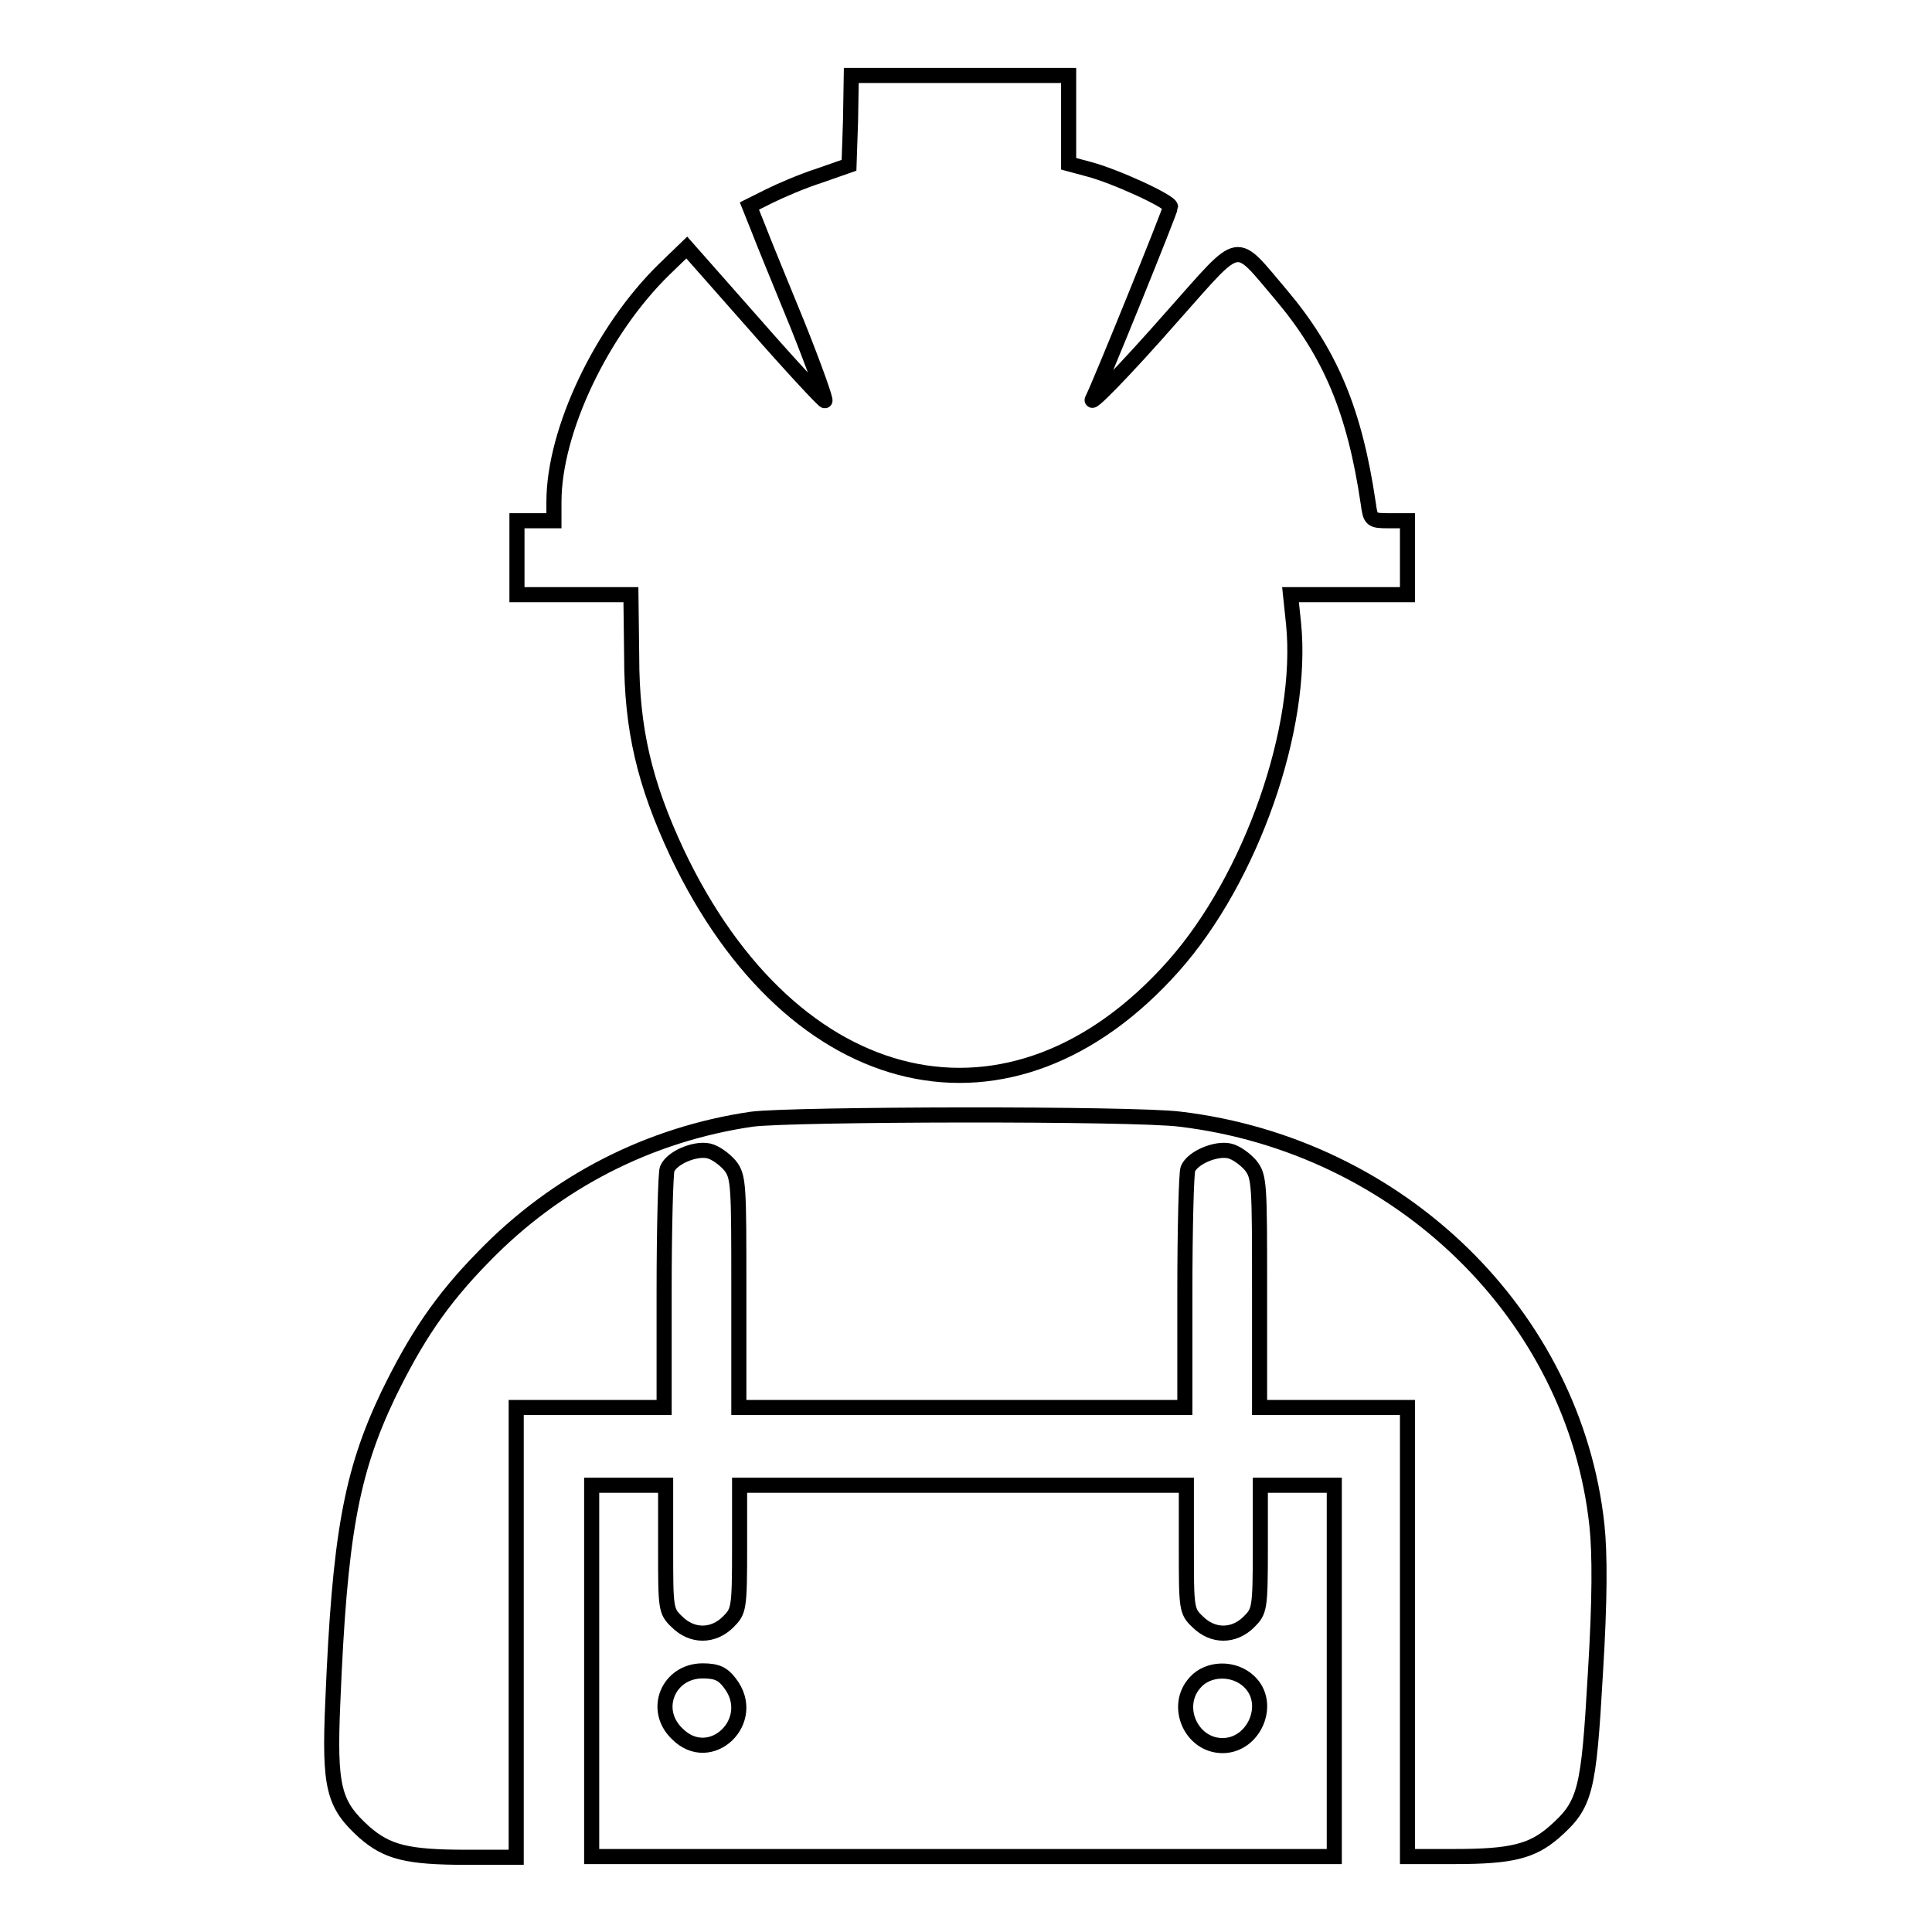<?xml version="1.0" encoding="utf-8"?>
<!-- Svg Vector Icons : http://www.onlinewebfonts.com/icon -->
<!DOCTYPE svg PUBLIC "-//W3C//DTD SVG 1.1//EN" "http://www.w3.org/Graphics/SVG/1.1/DTD/svg11.dtd">
<svg version="1.1" xmlns="http://www.w3.org/2000/svg" xmlns:xlink="http://www.w3.org/1999/xlink" x="0px" y="0px" viewBox="0 0 256 256" enable-background="new 0 0 256 256" xml:space="preserve">
<g><g><g><path stroke-width="2" fill-opacity="0" stroke="#000000"  d="M112.7,16l-0.2,5.9l-4,1.4c-2.2,0.7-5.2,2-6.6,2.7l-2.6,1.3l1.2,3c0.6,1.6,3,7.4,5.2,12.8c2.2,5.5,3.8,10,3.6,10c-0.2,0-4.4-4.5-9.3-10.1L91,32.8L88,35.7c-8.2,8-14.6,21.3-14.6,30.8V69H71h-2.5v4.9v4.9h7.6h7.5l0.1,8.2c0,9.6,1.7,16.8,6,26c15.4,32.5,44.4,39.1,65.8,15c10.3-11.6,17.3-31.6,15.9-45.4l-0.4-3.8h7.8h7.7v-4.9V69h-2.5c-2.3,0-2.4-0.1-2.7-2.3c-1.8-12.2-5-19.9-11.6-27.7c-6.2-7.3-5.1-7.5-14,2.5c-7.1,8.1-11.7,12.7-10.9,11.3c0.8-1.5,10.3-24.9,10.3-25.4c0-0.7-7.4-4.1-10.9-5l-2.6-0.7v-5.8V10h-14.4h-14.4L112.7,16z"/><path stroke-width="2" fill-opacity="0" stroke="#000000"  d="M99.6,148.3c-13.6,2-25.9,8.3-35.5,18.2c-5.7,5.8-9,10.8-12.7,18.4c-4.9,10.3-6.4,18.7-7.3,40.6c-0.5,11.4,0.1,13.6,4.2,17.3c3,2.6,5.6,3.3,13.5,3.3h6.6v-29.8v-29.8h9.8h9.8v-15.3c0-8.4,0.2-15.8,0.4-16.3c0.6-1.5,3.7-2.8,5.5-2.4c0.9,0.2,2.1,1.1,2.8,1.9c1.2,1.5,1.2,2.5,1.2,16.8v15.3h29.5H157v-15.3c0-8.4,0.2-15.8,0.4-16.3c0.6-1.5,3.7-2.8,5.5-2.4c0.9,0.2,2.1,1.1,2.8,1.9c1.2,1.5,1.2,2.5,1.2,16.8v15.3h9.8h9.8v29.8V246h6.3c7.5,0,10.2-0.7,13.1-3.2c4.2-3.7,4.6-5.3,5.5-21.1c0.6-9.8,0.6-15.8,0.2-19.6c-3-27.8-26.1-50.3-55.2-53.8C150.3,147.5,104.9,147.6,99.6,148.3z"/><path stroke-width="2" fill-opacity="0" stroke="#000000"  d="M78.4,221.4V246h49.2h49.2v-24.6v-24.6h-4.9h-4.9v8.3c0,8.1-0.1,8.4-1.5,9.8c-2,2-4.8,2-6.8,0c-1.5-1.4-1.5-1.8-1.5-9.8v-8.3h-29.5H98v8.3c0,8.1-0.1,8.4-1.5,9.8c-2,2-4.8,2-6.8,0c-1.5-1.4-1.5-1.8-1.5-9.8v-8.3h-4.9h-4.9V221.4z M96.7,223c3.9,5-2.6,11.2-7,6.7c-3.3-3.2-1.1-8.3,3.4-8.3C95,221.4,95.8,221.8,96.7,223z M165.5,222.8c3.1,2.9,0.7,8.5-3.5,8.5c-4.2,0-6.5-5.3-3.6-8.4C160.1,221,163.5,220.9,165.5,222.8z"/></g></g></g>
</svg>